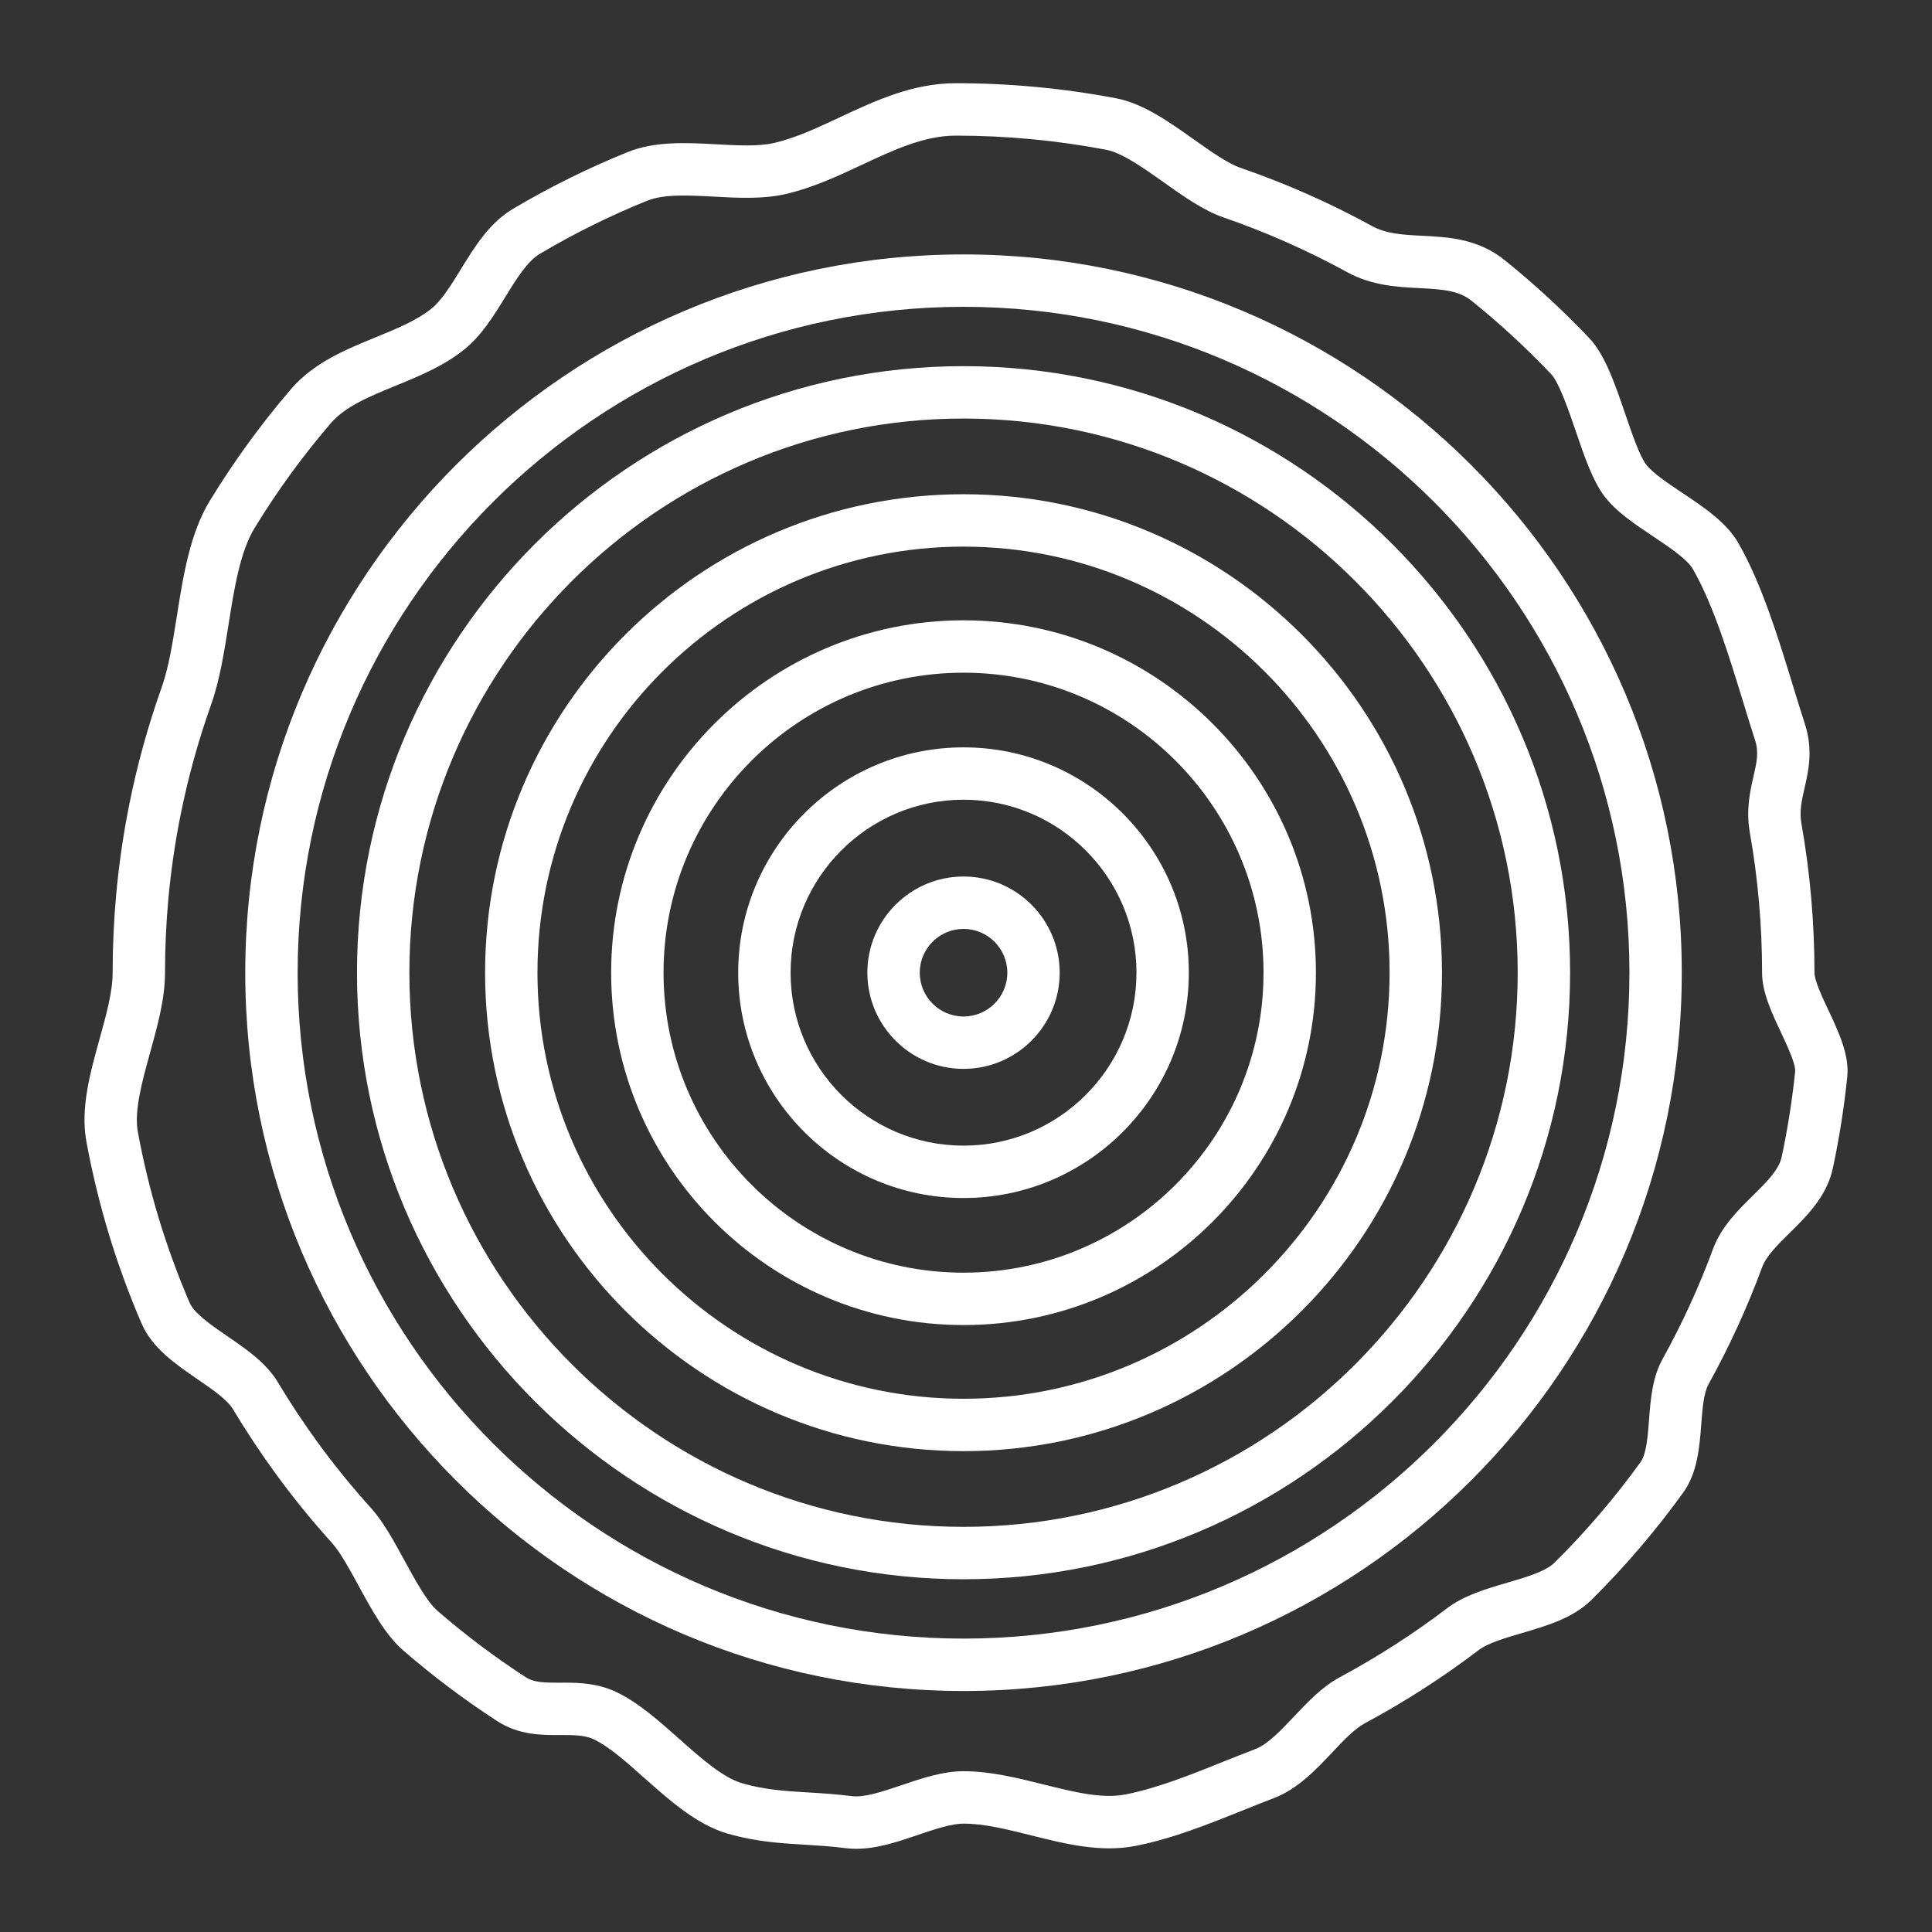 <?xml version="1.0" encoding="utf-8"?>
<!-- Generator: Adobe Illustrator 16.0.0, SVG Export Plug-In . SVG Version: 6.00 Build 0)  -->
<!DOCTYPE svg PUBLIC "-//W3C//DTD SVG 1.1//EN" "http://www.w3.org/Graphics/SVG/1.1/DTD/svg11.dtd">
<svg version="1.1" id="Layer_1" xmlns="http://www.w3.org/2000/svg" xmlns:xlink="http://www.w3.org/1999/xlink" x="0px" y="0px"
	 width="400px" height="400px" viewBox="0 0 400 400" enable-background="new 0 0 400 400" xml:space="preserve">
<rect x="0" y="0" width="400" height="400" fill="#333333" stroke="none"/>
<g>
	<g>
		<g>
			<path fill="#FFFFFF" d="M199.489,181.474c-10.981,0-19.913,8.932-19.913,19.908c0,10.978,8.937,19.918,19.913,19.918
				c10.979,0,19.91-8.938,19.91-19.918C219.398,190.405,210.473,181.474,199.489,181.474z M199.489,210.454
				c-4.997,0-9.065-4.067-9.065-9.071c0-4.992,4.068-9.063,9.065-9.063c5,0,9.068,4.069,9.068,9.063
				C208.557,206.386,204.488,210.454,199.489,210.454z"/>
		</g>
	</g>
	<g>
		<g>
			<path fill="#FFFFFF" d="M199.489,154.734c-25.726,0-46.651,20.928-46.651,46.647c0,25.729,20.927,46.657,46.651,46.657
				c25.721,0,46.647-20.928,46.647-46.657C246.137,175.662,225.209,154.734,199.489,154.734z M199.489,237.193
				c-19.745,0-35.806-16.063-35.806-35.813c0-19.74,16.065-35.806,35.806-35.806c19.742,0,35.807,16.064,35.807,35.806
				C235.295,221.133,219.23,237.193,199.489,237.193z"/>
		</g>
	</g>
	<g>
		<g>
			<path fill="#FFFFFF" d="M199.489,128.43c-40.229,0-72.956,32.728-72.956,72.952c0,40.229,32.728,72.957,72.956,72.957
				c40.227,0,72.958-32.729,72.958-72.957C272.447,161.157,239.719,128.43,199.489,128.43z M199.489,263.493
				c-34.25,0-62.109-27.86-62.109-62.11c0-34.245,27.859-62.109,62.109-62.109c34.246,0,62.111,27.864,62.111,62.109
				C261.6,235.633,233.734,263.493,199.489,263.493z"/>
		</g>
	</g>
	<g>
		<g>
			<path fill="#FFFFFF" d="M199.489,102.326c-54.621,0-99.056,44.438-99.056,99.057c0,54.628,44.435,99.062,99.056,99.062
				c54.623,0,99.057-44.434,99.057-99.062C298.545,146.765,254.111,102.326,199.489,102.326z M199.489,289.598
				c-48.643,0-88.213-39.576-88.213-88.216c0-48.639,39.57-88.21,88.213-88.21c48.639,0,88.211,39.571,88.211,88.21
				C287.699,250.022,248.127,289.598,199.489,289.598z"/>
		</g>
	</g>
	<g>
		<g>
			<path fill="#FFFFFF" d="M199.489,75.808c-69.243,0-125.579,56.332-125.579,125.574c0,69.248,56.336,125.586,125.579,125.586
				c69.246,0,125.583-56.338,125.583-125.586C325.07,132.14,268.734,75.808,199.489,75.808z M199.489,316.12
				c-63.264,0-114.732-51.47-114.732-114.737c0-63.264,51.47-114.729,114.732-114.729c63.266,0,114.734,51.469,114.734,114.729
				C314.223,264.65,262.754,316.12,199.489,316.12z"/>
		</g>
	</g>
	<g>
		<g>
			<path fill="#FFFFFF" d="M199.489,52.675c-82.001,0-148.713,66.713-148.713,148.708c0,82.001,66.712,148.72,148.713,148.72
				c81.998,0,148.708-66.719,148.708-148.72C348.197,119.387,281.486,52.675,199.489,52.675z M199.489,339.255
				c-76.021,0-137.864-61.851-137.864-137.872c0-76.017,61.848-137.86,137.864-137.86c76.018,0,137.868,61.845,137.868,137.86
				C337.355,277.404,275.506,339.255,199.489,339.255z"/>
		</g>
	</g>
	<g>
		<g>
			<path fill="#FFFFFF" d="M378.553,209.154c-1.285-2.731-2.887-6.133-2.887-7.771c0-10.352-0.906-20.73-2.695-30.845
				c-0.459-2.593,0.052-4.807,0.64-7.372c0.81-3.525,1.817-7.908,0.065-13.299c-0.795-2.438-1.594-5.05-2.438-7.811
				c-3.045-9.95-6.497-21.228-11.364-29.679c-2.438-4.23-7.105-7.353-11.617-10.364c-3.026-2.022-6.162-4.12-7.469-5.877
				c-1.355-1.813-2.906-6.358-4.279-10.37c-2.158-6.329-4.199-12.306-7.502-15.794c-5.438-5.732-11.313-11.151-17.463-16.099
				c-5.563-4.483-11.688-4.788-17.092-5.06c-3.961-0.195-7.389-0.373-10.402-2.022c-8.688-4.765-17.836-8.81-27.188-12.032
				c-2.672-0.916-6.227-3.438-9.666-5.877c-5.176-3.673-10.531-7.466-16.105-8.529c-10.869-2.074-22.039-3.125-33.205-3.125
				c-8.936,0-16.634,3.602-24.075,7.081c-4.71,2.205-9.15,4.288-13.599,5.298c-3.252,0.738-7.418,0.509-11.824,0.271
				c-6.264-0.341-12.742-0.694-18.461,1.617c-8.146,3.293-16.115,7.24-23.693,11.729c-4.918,2.914-7.939,7.829-10.858,12.58
				c-2.023,3.288-3.931,6.391-6.078,8.117c-3.037,2.435-7.152,4.12-11.506,5.905c-6.312,2.587-12.843,5.266-17.552,10.744
				c-6.206,7.23-11.864,15.019-16.815,23.137c-4.097,6.729-5.484,15.467-6.82,23.913c-0.863,5.451-1.677,10.594-3.13,14.677
				c-2.784,7.821-5.03,15.916-6.67,24.059c-1.248,6.176-2.173,12.501-2.747,18.794c-0.49,5.362-0.738,10.823-0.738,16.231
				c0,3.967-1.313,8.697-2.705,13.717c-1.961,7.07-3.988,14.387-2.735,21.217c1.19,6.465,2.76,12.938,4.666,19.228
				c1.896,6.251,4.167,12.444,6.75,18.436c2.209,5.129,6.998,8.418,11.627,11.594c3.009,2.064,6.124,4.203,7.314,6.193
				c2.768,4.615,5.778,9.155,8.96,13.51c3.593,4.916,7.488,9.699,11.576,14.221c1.672,1.851,3.592,5.372,5.445,8.771
				c2.752,5.047,5.593,10.26,9.236,13.407c6.124,5.308,12.668,10.239,19.45,14.64c4.526,2.943,9.277,2.926,13.091,2.906
				c2.728,0,5.077-0.02,7.024,0.926c3.103,1.494,6.609,4.605,10.318,7.903c5.396,4.802,10.979,9.763,17.368,11.595
				c5.831,1.682,10.97,1.979,15.938,2.279c2.664,0.168,5.424,0.327,8.357,0.71c0.752,0.093,1.505,0.14,2.256,0.14
				c4.336,0,8.662-1.467,12.865-2.896c3.354-1.143,6.819-2.317,9.371-2.317c4.285,0,8.965,1.178,13.921,2.41
				c7.117,1.785,14.479,3.635,21.754,2.188c7.582-1.494,14.978-4.467,22.133-7.334c2.242-0.905,4.359-1.758,6.447-2.551
				c4.902-1.857,8.684-5.867,12.021-9.397c2.391-2.542,4.651-4.941,6.834-6.109c8.188-4.392,16.103-9.475,23.512-15.117
				c1.953-1.485,5.528-2.531,8.987-3.541c5.203-1.531,10.584-3.103,14.388-6.866c6.914-6.849,13.3-14.321,18.983-22.197
				c2.984-4.13,3.392-9.476,3.756-14.185c0.242-3.166,0.496-6.445,1.48-8.23c4.303-7.771,8.045-15.929,11.112-24.253
				c0.873-2.354,3.226-4.672,5.709-7.118c3.604-3.551,7.692-7.577,8.944-13.407c1.326-6.203,2.33-12.564,2.98-18.899
				C382.916,218.424,380.695,213.715,378.553,209.154z M371.668,221.844c-0.613,5.94-1.558,11.91-2.799,17.73
				c-0.57,2.653-3.184,5.223-5.947,7.95c-3.078,3.027-6.568,6.466-8.272,11.091c-2.882,7.812-6.392,15.462-10.433,22.759
				c-2.135,3.851-2.475,8.324-2.807,12.65c-0.268,3.447-0.543,7.007-1.738,8.67c-5.334,7.398-11.332,14.406-17.82,20.834
				c-1.85,1.832-5.895,3.019-9.805,4.156c-4.406,1.291-8.961,2.627-12.51,5.336c-6.957,5.287-14.38,10.063-22.064,14.183
				c-3.736,2.01-6.717,5.167-9.604,8.229c-2.654,2.813-5.4,5.719-7.972,6.698c-2.188,0.832-4.455,1.738-6.646,2.616
				c-6.689,2.69-13.607,5.466-20.189,6.766c-4.895,0.971-10.787-0.505-17.021-2.065c-5.372-1.345-10.937-2.735-16.552-2.735
				c-4.344,0-8.67,1.476-12.854,2.896c-3.766,1.271-7.656,2.599-10.259,2.263c-3.298-0.421-6.241-0.599-9.085-0.767
				c-4.783-0.289-8.914-0.543-13.595-1.888c-4.021-1.149-8.666-5.278-13.158-9.278c-4.103-3.643-8.344-7.407-12.813-9.565
				c-3.845-1.857-7.688-1.998-10.897-1.998c-0.3,0-0.595,0-0.88,0.01c-3.307,0-5.413-0.037-7.137-1.158
				c-6.368-4.14-12.516-8.765-18.261-13.744c-2.159-1.868-4.63-6.408-6.813-10.406c-2.256-4.141-4.391-8.045-6.922-10.848
				c-3.841-4.252-7.498-8.744-10.871-13.353c-2.983-4.092-5.814-8.354-8.407-12.678c-2.406-4.027-6.513-6.85-10.486-9.566
				c-3.359-2.309-6.83-4.688-7.803-6.94c-2.419-5.625-4.549-11.444-6.329-17.295c-1.789-5.896-3.266-11.968-4.378-18.041
				c-0.804-4.381,0.889-10.473,2.518-16.358c1.523-5.493,3.104-11.173,3.104-16.609c0-5.083,0.232-10.217,0.691-15.248
				c0.541-5.908,1.405-11.842,2.578-17.639c1.541-7.639,3.645-15.229,6.255-22.563c1.789-5.027,2.724-10.918,3.625-16.612
				c1.172-7.408,2.386-15.074,5.372-19.965c4.644-7.624,9.955-14.93,15.784-21.718c3.004-3.504,8.067-5.578,13.431-7.777
				c4.876-1.995,9.922-4.063,14.183-7.482c3.615-2.901,6.114-6.961,8.529-10.896c2.233-3.629,4.54-7.38,7.151-8.932
				c7.105-4.213,14.585-7.913,22.227-11.001c3.472-1.405,8.728-1.121,13.805-0.846c4.961,0.271,10.091,0.552,14.827-0.527
				c5.577-1.271,10.768-3.695,15.784-6.04c6.666-3.12,12.958-6.063,19.484-6.063c10.482,0,20.97,0.985,31.171,2.935
				c3.258,0.621,7.83,3.857,11.86,6.722c4.066,2.883,8.269,5.862,12.408,7.288c8.773,3.021,17.355,6.819,25.51,11.285
				c5.199,2.85,10.445,3.11,15.074,3.345c4.965,0.248,8.146,0.515,10.828,2.673c5.771,4.647,11.284,9.734,16.391,15.116
				c1.678,1.766,3.664,7.586,5.117,11.833c1.782,5.227,3.471,10.169,5.844,13.354c2.424,3.252,6.342,5.872,10.137,8.403
				c3.313,2.215,7.072,4.729,8.25,6.766c4.25,7.385,7.511,18.035,10.391,27.435c0.857,2.808,1.672,5.461,2.493,7.992
				c0.825,2.532,0.347,4.625-0.321,7.517c-0.705,3.088-1.588,6.928-0.748,11.684c1.678,9.498,2.526,19.241,2.526,28.964
				c0,4.059,1.994,8.295,3.921,12.389C369.967,216.387,371.82,220.32,371.668,221.844z"/>
		</g>
	</g>
</g>
</svg>
